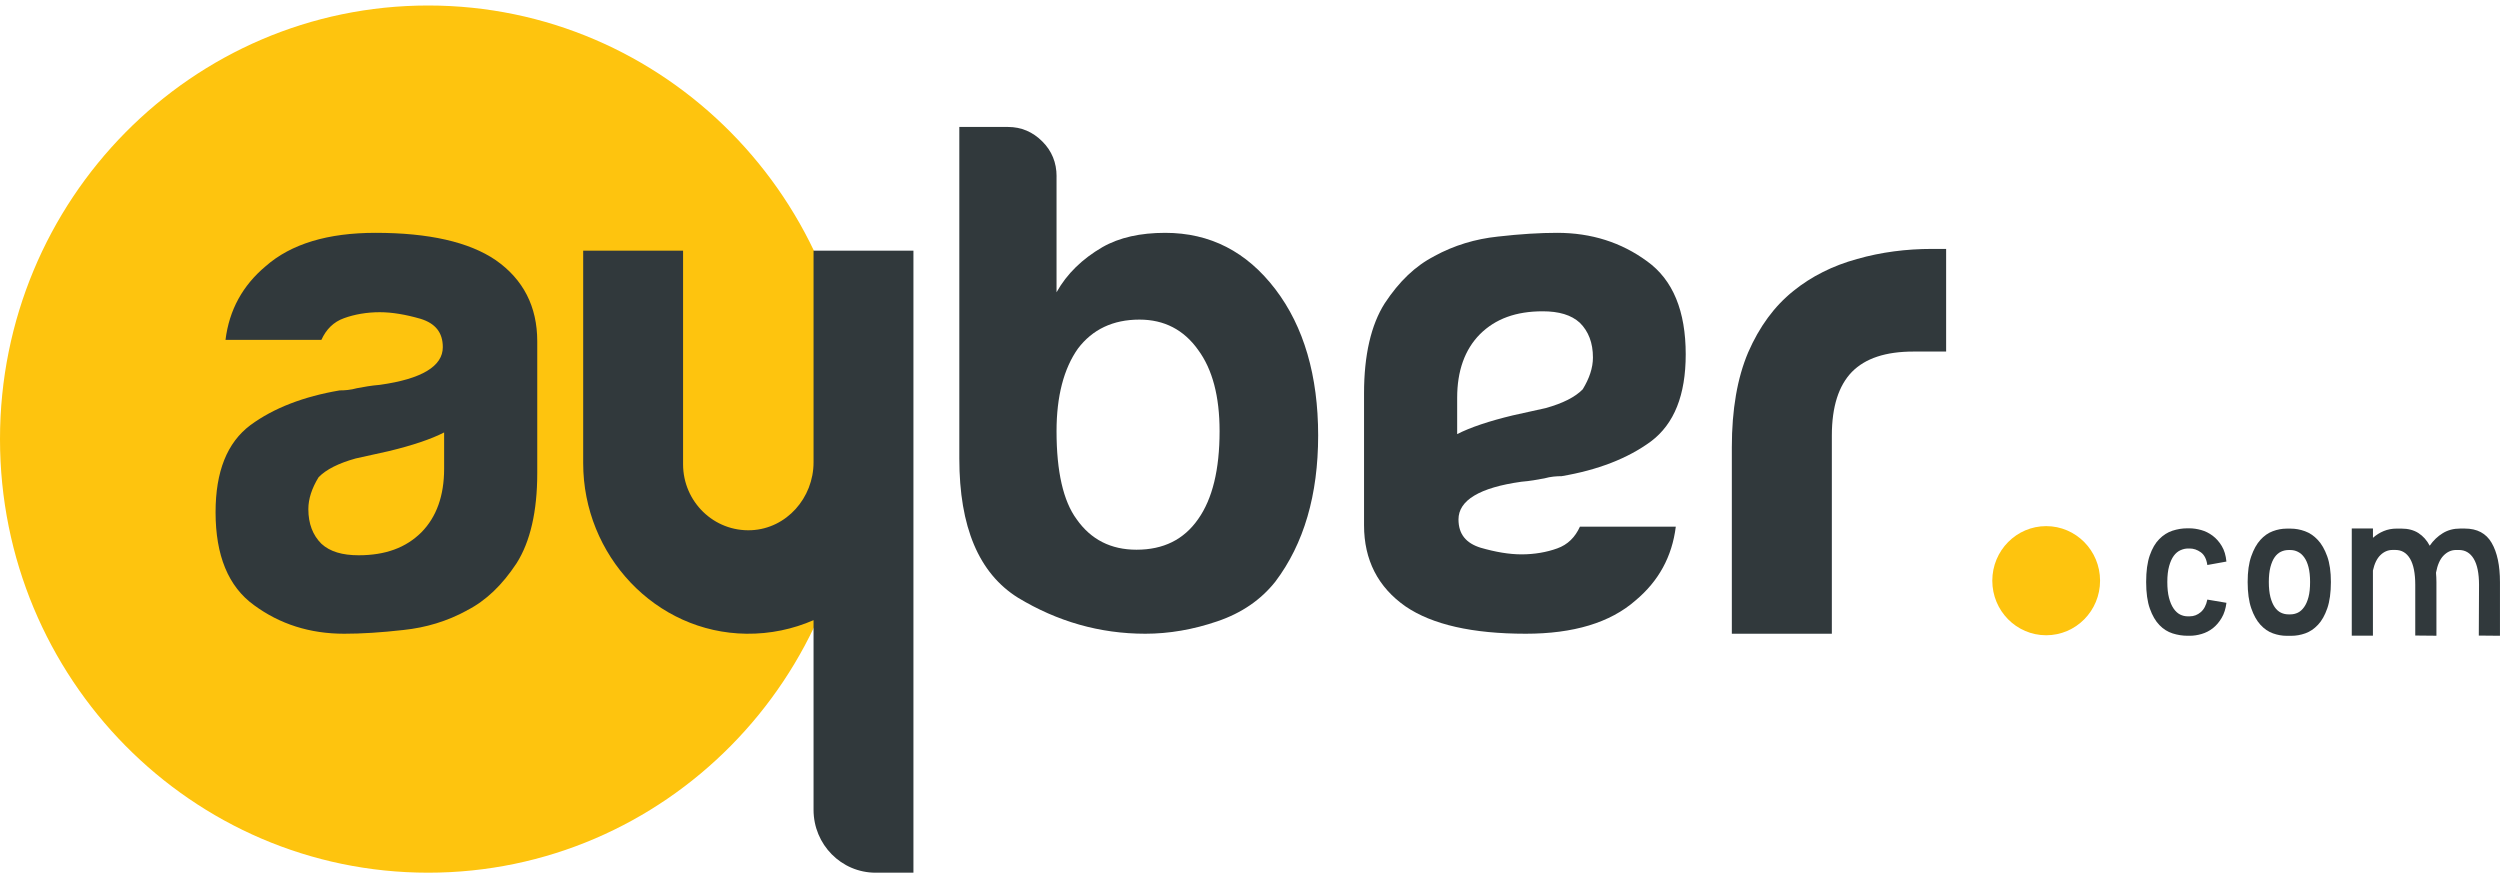 <?xml version="1.0" encoding="UTF-8"?>
<svg xmlns="http://www.w3.org/2000/svg" width="271" height="95" viewBox="0 0 271 95" fill="none">
  <g clip-path="url(#clip0_334_8)">
    <path d="M46.414 94.6C72.047 94.6 92.827 73.556 92.827 47.598C92.827 21.639 72.047 0.596 46.414 0.596C20.78 0.596 0 21.639 0 47.598C0 73.556 20.78 94.6 46.414 94.6Z" fill="#FEC40E"></path>
    <path d="M114.529 19.109V31.681C115.66 29.662 117.33 28.059 119.495 26.796C121.354 25.732 123.632 25.24 126.307 25.24C131.169 25.24 135.142 27.275 138.253 31.358C141.343 35.412 142.888 40.746 142.888 47.2C142.888 53.653 141.343 58.945 138.253 63.041C136.683 65.021 134.606 66.45 131.964 67.349C129.339 68.248 126.718 68.697 124.151 68.697C119.206 68.697 114.609 67.366 110.355 64.796C106.109 62.146 103.99 57.134 103.99 49.697V13.762H109.266C110.706 13.762 111.962 14.296 113.001 15.348C114.014 16.357 114.533 17.633 114.533 19.109H114.529ZM132.203 46.737C132.203 42.976 131.437 40.046 129.875 37.926C128.326 35.751 126.211 34.645 123.519 34.645C120.642 34.645 118.419 35.713 116.849 37.786C115.308 39.962 114.529 42.976 114.529 46.737C114.529 51.117 115.258 54.315 116.702 56.278C118.256 58.495 120.425 59.589 123.196 59.589C126.115 59.589 128.326 58.495 129.875 56.278C131.437 54.073 132.203 50.889 132.203 46.737Z" fill="#31393C"></path>
    <path d="M187.731 68.697V48.476C187.731 44.392 188.326 40.971 189.498 38.206C190.717 35.412 192.325 33.211 194.401 31.541C196.369 29.955 198.656 28.806 201.302 28.076C203.919 27.33 206.636 26.982 209.437 26.982H210.961V38.109H207.415C204.409 38.109 202.206 38.838 200.749 40.313C199.321 41.789 198.572 44.062 198.572 47.216V68.697H187.731Z" fill="#31393C"></path>
    <path d="M155.474 27.766C157.635 26.588 159.938 25.901 162.362 25.646C164.816 25.366 166.934 25.239 168.793 25.239C172.507 25.239 175.761 26.278 178.549 28.326C181.363 30.349 182.732 33.741 182.732 38.413C182.732 42.819 181.485 45.961 178.951 47.856C176.431 49.709 173.173 50.956 169.279 51.617C168.752 51.617 168.103 51.66 167.408 51.855C166.658 51.995 165.842 52.147 164.929 52.219C160.386 52.851 158.1 54.238 158.1 56.303C158.1 57.901 158.916 58.885 160.511 59.377C162.119 59.839 163.589 60.093 164.933 60.093C166.348 60.093 167.676 59.856 168.798 59.449C169.949 59.042 170.749 58.228 171.264 57.091H181.656C181.254 60.348 179.785 62.998 177.306 65.076C174.547 67.505 170.556 68.697 165.389 68.697C159.624 68.697 155.261 67.713 152.363 65.737C149.37 63.647 147.862 60.7 147.862 56.939V42.628C147.862 38.49 148.624 35.204 150.107 32.876C151.66 30.518 153.419 28.822 155.483 27.771L155.474 27.766ZM157.957 47.059C159.373 46.33 161.42 45.643 163.999 45.024L167.546 44.239C169.401 43.722 170.745 43.048 171.565 42.204C172.286 41.025 172.675 39.876 172.675 38.753C172.675 37.154 172.189 35.916 171.26 34.992C170.33 34.135 168.986 33.745 167.228 33.745C164.347 33.745 162.115 34.546 160.424 36.23C158.774 37.9 157.957 40.215 157.957 43.12V47.063V47.059Z" fill="#31393C"></path>
    <path d="M221.806 68.862C225.032 68.862 227.647 66.214 227.647 62.947C227.647 59.681 225.032 57.032 221.806 57.032C218.58 57.032 215.965 59.681 215.965 62.947C215.965 66.214 218.58 68.862 221.806 68.862Z" fill="#FEC40E"></path>
    <path d="M241.347 65.338C241.268 65.975 241.1 66.522 240.828 66.98C240.56 67.437 240.242 67.806 239.878 68.095C239.509 68.383 239.103 68.591 238.659 68.722C238.216 68.854 237.788 68.917 237.374 68.917H237.144C236.591 68.917 236.047 68.832 235.515 68.663C234.979 68.493 234.497 68.192 234.079 67.755C233.66 67.323 233.313 66.729 233.045 65.975C232.777 65.224 232.643 64.261 232.643 63.083C232.643 61.904 232.772 60.963 233.032 60.212C233.292 59.462 233.635 58.868 234.066 58.436C234.493 58.003 234.975 57.698 235.498 57.528C236.026 57.359 236.557 57.27 237.093 57.27H237.324C237.738 57.27 238.165 57.333 238.609 57.456C239.053 57.579 239.463 57.783 239.849 58.071C240.234 58.359 240.56 58.728 240.837 59.186C241.113 59.644 241.281 60.204 241.343 60.874L239.275 61.247C239.183 60.598 238.944 60.136 238.563 59.864C238.182 59.593 237.784 59.458 237.37 59.458H237.186C236.909 59.458 236.637 59.521 236.361 59.644C236.084 59.767 235.842 59.971 235.636 60.25C235.431 60.53 235.264 60.899 235.134 61.365C235.004 61.832 234.937 62.404 234.937 63.087C234.937 63.77 235 64.342 235.121 64.808C235.243 65.275 235.406 65.657 235.615 65.962C235.821 66.263 236.055 66.479 236.315 66.611C236.574 66.742 236.851 66.81 237.139 66.81H237.37C237.814 66.81 238.211 66.657 238.563 66.356C238.915 66.055 239.153 65.601 239.275 64.995L241.343 65.343L241.347 65.338Z" fill="#31393C"></path>
    <path d="M247.867 68.922C247.377 68.922 246.883 68.833 246.385 68.655C245.887 68.477 245.434 68.167 245.032 67.726C244.626 67.285 244.295 66.687 244.036 65.937C243.776 65.186 243.646 64.236 243.646 63.092C243.646 61.947 243.776 61.044 244.036 60.301C244.295 59.559 244.626 58.966 245.024 58.525C245.422 58.084 245.87 57.77 246.368 57.584C246.866 57.397 247.36 57.304 247.85 57.304H248.332C248.834 57.304 249.345 57.397 249.86 57.584C250.371 57.77 250.836 58.084 251.246 58.525C251.661 58.966 252 59.559 252.268 60.301C252.536 61.044 252.67 61.976 252.67 63.092C252.67 64.207 252.54 65.186 252.28 65.937C252.021 66.687 251.686 67.285 251.271 67.726C250.857 68.167 250.396 68.477 249.894 68.655C249.391 68.833 248.885 68.922 248.382 68.922H247.875H247.867ZM248.072 59.623C247.779 59.623 247.507 59.687 247.247 59.81C246.988 59.933 246.762 60.132 246.573 60.403C246.381 60.675 246.23 61.031 246.113 61.472C246 61.913 245.941 62.451 245.941 63.087C245.941 63.723 246 64.283 246.113 64.724C246.23 65.165 246.381 65.525 246.573 65.805C246.766 66.085 246.988 66.284 247.247 66.412C247.507 66.539 247.783 66.598 248.072 66.598H248.277C248.57 66.598 248.838 66.534 249.094 66.412C249.345 66.289 249.571 66.085 249.768 65.805C249.969 65.525 250.124 65.165 250.241 64.724C250.358 64.283 250.413 63.736 250.413 63.087C250.413 62.438 250.354 61.913 250.241 61.472C250.128 61.031 249.969 60.675 249.768 60.403C249.571 60.132 249.341 59.937 249.081 59.81C248.822 59.682 248.554 59.623 248.277 59.623H248.072Z" fill="#31393C"></path>
    <path d="M257.229 57.299V58.3C257.577 57.99 257.966 57.744 258.398 57.566C258.825 57.388 259.294 57.299 259.8 57.299H260.303C261.04 57.299 261.655 57.46 262.162 57.786C262.664 58.113 263.075 58.567 263.38 59.156C263.774 58.584 264.251 58.13 264.8 57.795C265.348 57.46 265.972 57.295 266.675 57.295H267.178C268.522 57.295 269.493 57.812 270.092 58.842C270.695 59.873 270.996 61.293 270.996 63.108V68.917L268.702 68.896L268.727 63.409C268.727 62.154 268.534 61.208 268.153 60.572C267.768 59.936 267.232 59.618 266.546 59.618H266.244C265.725 59.618 265.273 59.822 264.879 60.225C264.486 60.627 264.218 61.246 264.063 62.082C264.079 62.251 264.088 62.421 264.096 62.591C264.105 62.76 264.109 62.93 264.109 63.104V68.913L261.814 68.891V63.405C261.814 62.15 261.626 61.204 261.253 60.568C260.876 59.932 260.345 59.614 259.658 59.614H259.356C258.867 59.614 258.431 59.796 258.05 60.161C257.665 60.526 257.393 61.085 257.225 61.844V68.908H254.931V57.286H257.225L257.229 57.299Z" fill="#31393C"></path>
    <path d="M88.189 27.173V50.116C88.189 53.971 85.262 57.291 81.46 57.473C77.398 57.668 74.045 54.39 74.045 50.32V27.173H63.217V50.205C63.217 60.195 71.047 68.586 80.916 68.697C83.503 68.726 85.961 68.196 88.189 67.225V87.786C88.189 91.551 91.199 94.6 94.917 94.6H99.016V27.173H88.189Z" fill="#31393C"></path>
    <path d="M50.626 66.169C48.465 67.348 46.163 68.035 43.738 68.29C41.285 68.569 39.166 68.697 37.307 68.697C33.593 68.697 30.34 67.658 27.551 65.61C24.737 63.587 23.368 60.195 23.368 55.522C23.368 51.117 24.616 47.975 27.149 46.08C29.67 44.227 32.927 42.98 36.821 42.319C37.349 42.319 37.998 42.276 38.693 42.081C39.442 41.941 40.259 41.789 41.172 41.717C45.715 41.085 48.001 39.698 48.001 37.633C48.001 36.035 47.184 35.051 45.589 34.559C43.981 34.097 42.511 33.843 41.167 33.843C39.752 33.843 38.425 34.08 37.303 34.487C36.151 34.894 35.352 35.708 34.837 36.845H24.444C24.846 33.588 26.316 30.938 28.795 28.86C31.554 26.431 35.544 25.239 40.711 25.239C46.477 25.239 50.84 26.223 53.737 28.199C56.731 30.289 58.238 33.236 58.238 36.997V51.308C58.238 55.446 57.476 58.732 55.994 61.06C54.44 63.418 52.682 65.114 50.618 66.165L50.626 66.169ZM48.143 46.877C46.728 47.606 44.68 48.293 42.101 48.912L38.555 49.697C36.7 50.214 35.356 50.888 34.535 51.732C33.815 52.91 33.425 54.06 33.425 55.183C33.425 56.782 33.911 58.02 34.841 58.944C35.77 59.801 37.114 60.191 38.873 60.191C41.754 60.191 43.985 59.389 45.677 57.706C47.327 56.035 48.143 53.72 48.143 50.816V46.873V46.877Z" fill="#31393C"></path>
  </g>
  <defs>
    <clipPath id="clip0_334_8">
      <rect width="271" height="94" fill="white" transform="translate(0 0.596)"></rect>
    </clipPath>
  </defs>
</svg>
